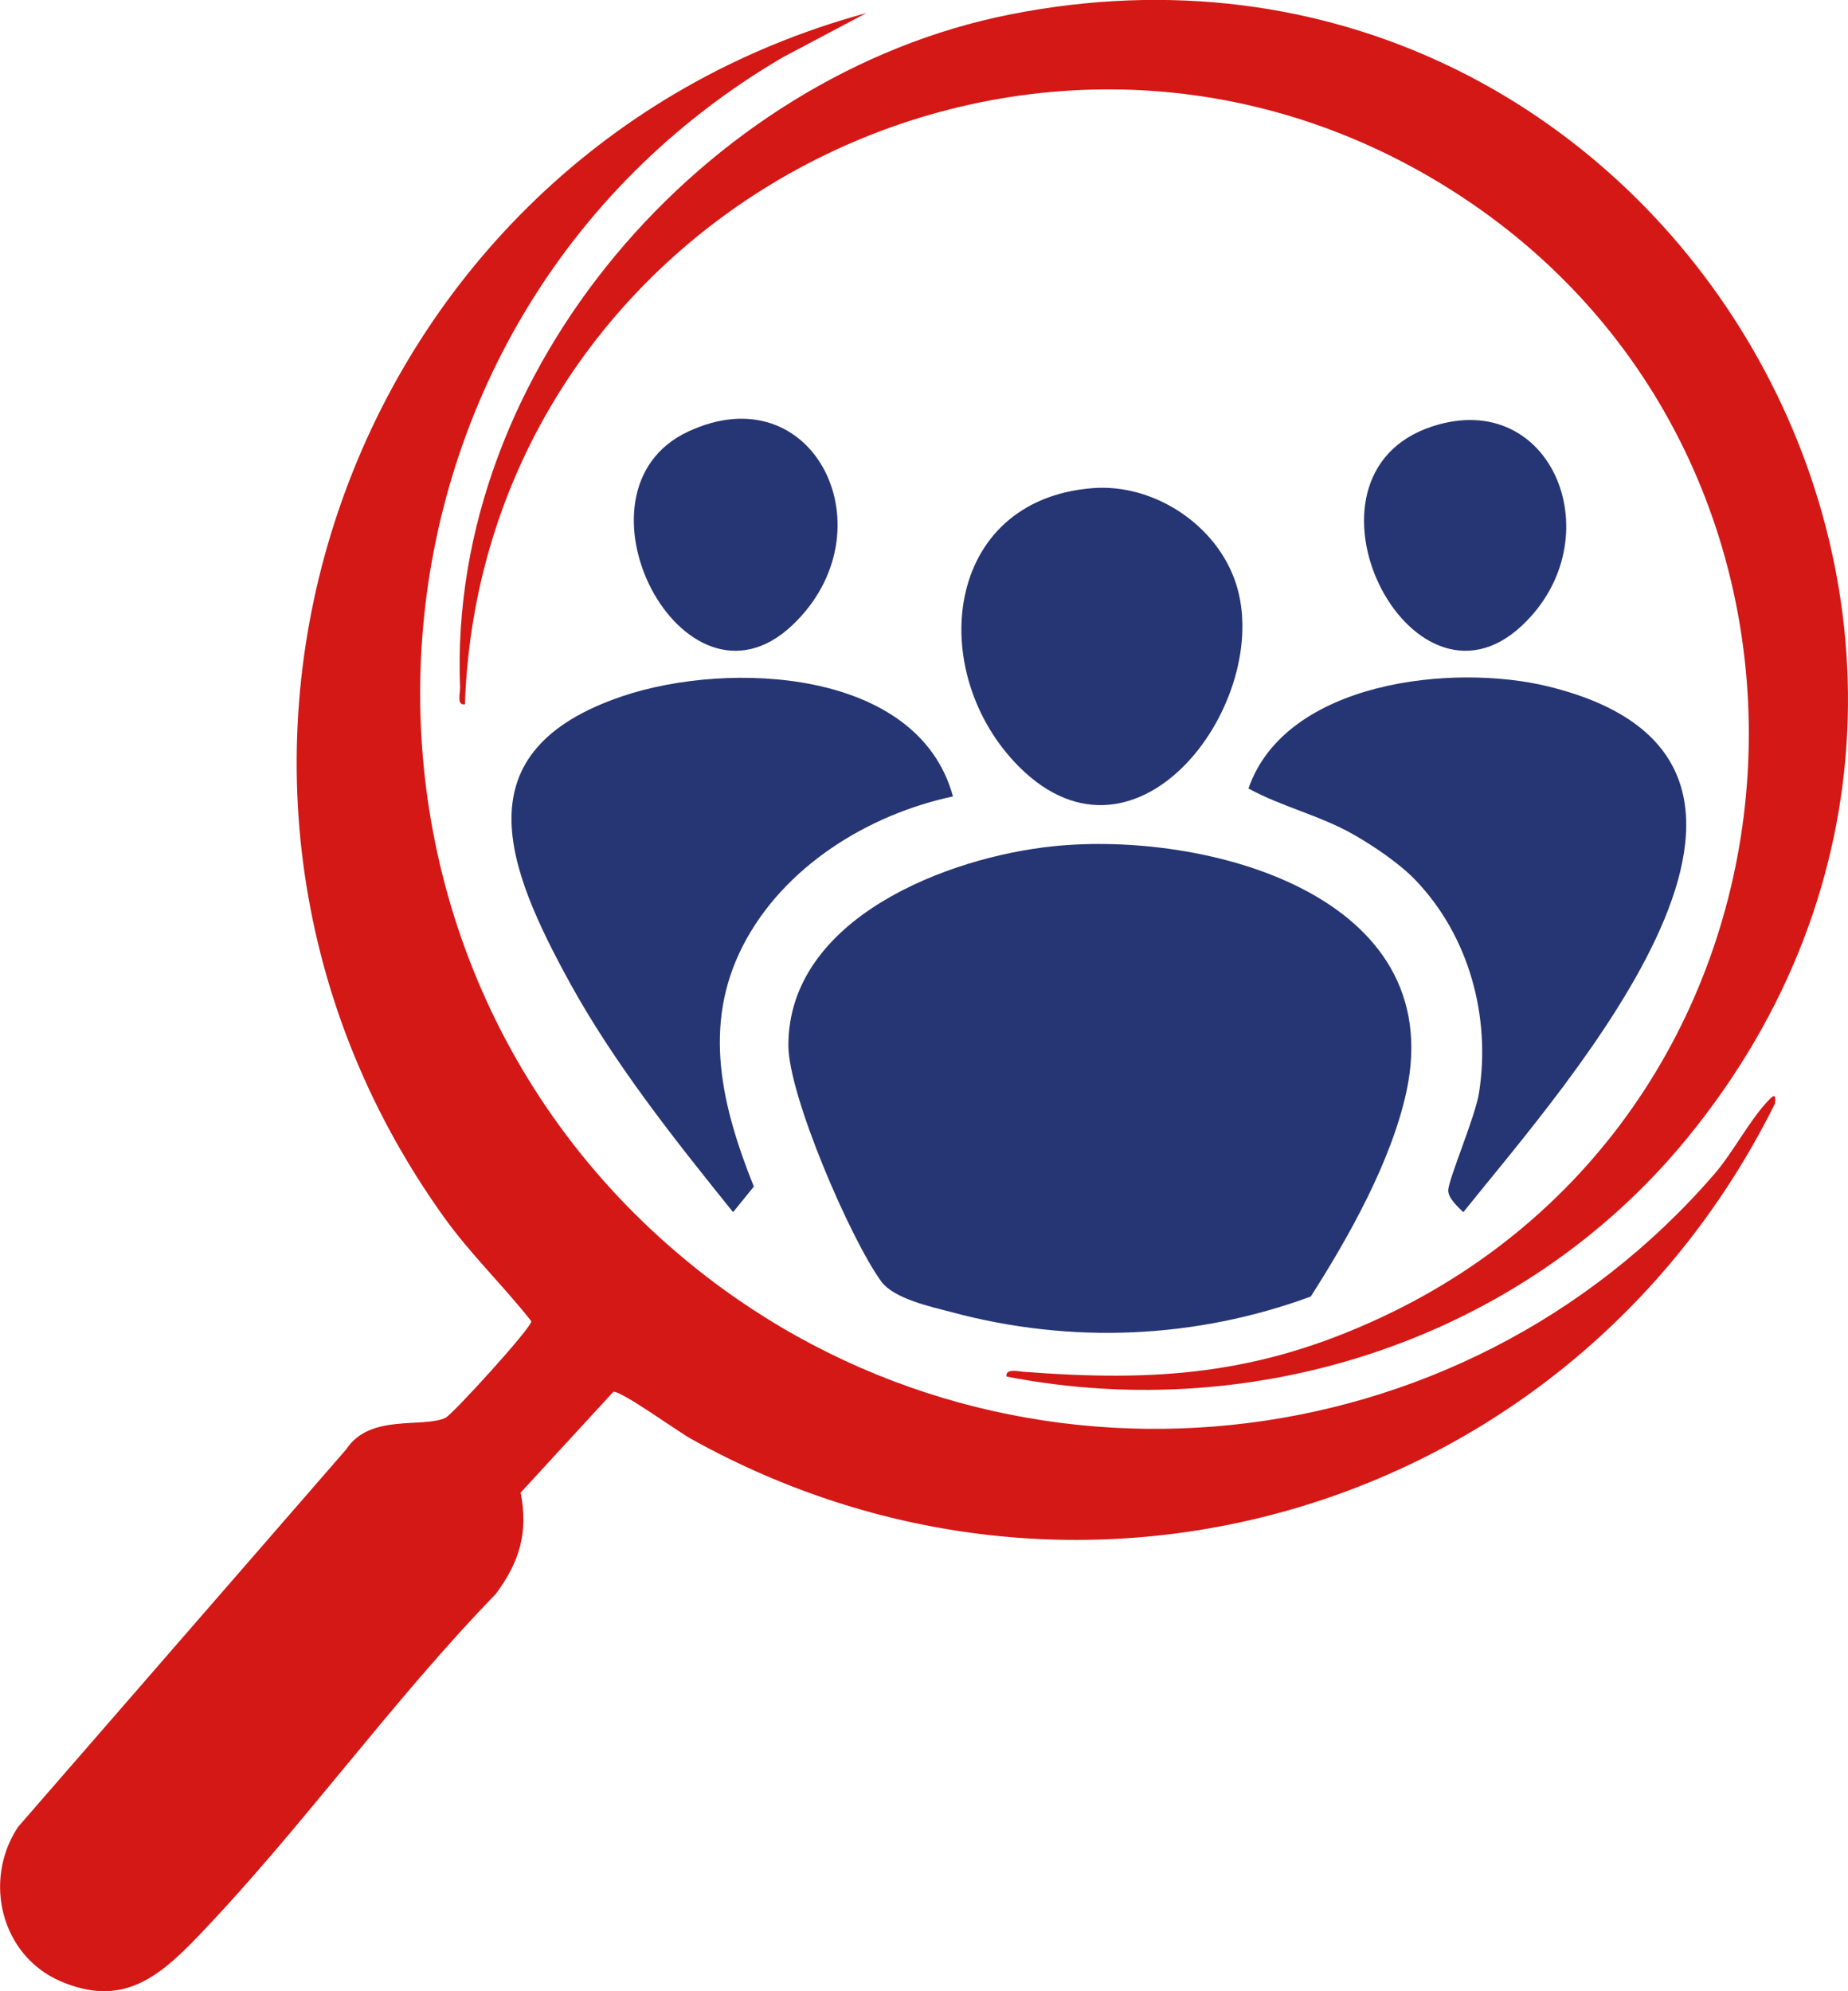 <svg xmlns="http://www.w3.org/2000/svg" version="1.1" xmlns:xlink="http://www.w3.org/1999/xlink" xmlns:svgjs="http://svgjs.dev/svgjs" width="84.55" height="91.08"><svg id="SvgjsSvg1005" data-name="Calque 1" xmlns="http://www.w3.org/2000/svg" viewBox="0 0 84.55 91.08">
  <defs>
    <style>
      .cls-1 {
        fill: #d41816;
      }

      .cls-2 {
        fill: #263574;
      }
    </style>
  </defs>
  <path class="cls-1" d="M39.63.6l-3.83,2.03c-20.54,12.05-22.34,41.27-3.45,55.79,14.14,10.87,34.48,8.74,46.1-4.73.85-.99,1.59-2.43,2.43-3.32.27-.28.38-.37.33.11-9.14,18.41-31.48,25.44-49.61,15.33-.62-.35-3.23-2.23-3.54-2.14l-4.24,4.61c.36,1.83-.05,3.17-1.14,4.64-4.79,4.93-8.95,10.81-13.69,15.73-1.82,1.89-3.47,3.15-6.2,1.99s-3.59-4.6-1.97-7.06l15.02-17.28c1.08-1.65,3.49-.96,4.54-1.44.32-.15,3.95-4.13,3.93-4.42-1.29-1.64-2.79-3.07-4.01-4.78C5.81,35.44,15.86,7.07,39.63.6Z"></path>
  <path class="cls-2" d="M48.21,38.71c6.92-.71,18.11,2.19,16.13,11.26-.7,3.18-2.63,6.62-4.37,9.34-5.28,1.94-10.96,2.18-16.41.72-.99-.26-2.66-.62-3.24-1.41-1.4-1.92-4.25-8.51-4.25-10.8,0-5.83,7.32-8.62,12.14-9.11Z"></path>
  <path class="cls-1" d="M46.05,62.97c-.06-.38.53-.24.77-.22,6.08.47,10.74.14,16.34-2.47,20.94-9.74,22.77-39.25,3.22-51.6-19.15-12.1-44.32,1.09-45.11,23.54-.39.05-.21-.5-.22-.77-.59-14.49,11.21-28.03,25.17-30.79,29.5-5.85,50.03,28.24,30.91,51.48-7.46,9.06-19.57,13.07-31.08,10.83Z"></path>
  <path class="cls-2" d="M43.61,36.43c-3.91.83-7.78,3.23-9.63,6.85s-.97,7.31.51,11l-.95,1.17c-2.65-3.29-5.41-6.76-7.45-10.46-2.91-5.3-5.06-10.64,2.41-13.15,4.84-1.62,13.5-1.27,15.1,4.59Z"></path>
  <path class="cls-2" d="M64.77,40.27c-.72-.76-1.95-1.59-2.87-2.11-1.54-.87-3.24-1.25-4.78-2.09,1.69-4.9,9.35-5.75,13.75-4.66,14.02,3.47.86,18.07-3.92,24.04-.25-.24-.69-.64-.69-.99,0-.5,1.25-3.4,1.41-4.48.54-3.46-.45-7.15-2.9-9.71Z"></path>
  <path class="cls-2" d="M49.99,22.33c2.8-.22,5.69,1.68,6.56,4.37,1.72,5.32-4.47,13.82-9.92,8.38-4.29-4.29-3.49-12.21,3.36-12.75Z"></path>
  <path class="cls-2" d="M36.24,28.61c-4.97,4.68-10.58-6.13-4.77-8.86s9.32,4.57,4.77,8.86Z"></path>
  <path class="cls-2" d="M69.64,28.61c-5.13,4.83-10.96-6.85-4.12-9.1,5.53-1.82,8.3,5.17,4.12,9.1Z"></path>
</svg><style>@media (prefers-color-scheme: light) { :root { filter: none; } }
@media (prefers-color-scheme: dark) { :root { filter: none; } }
</style></svg>